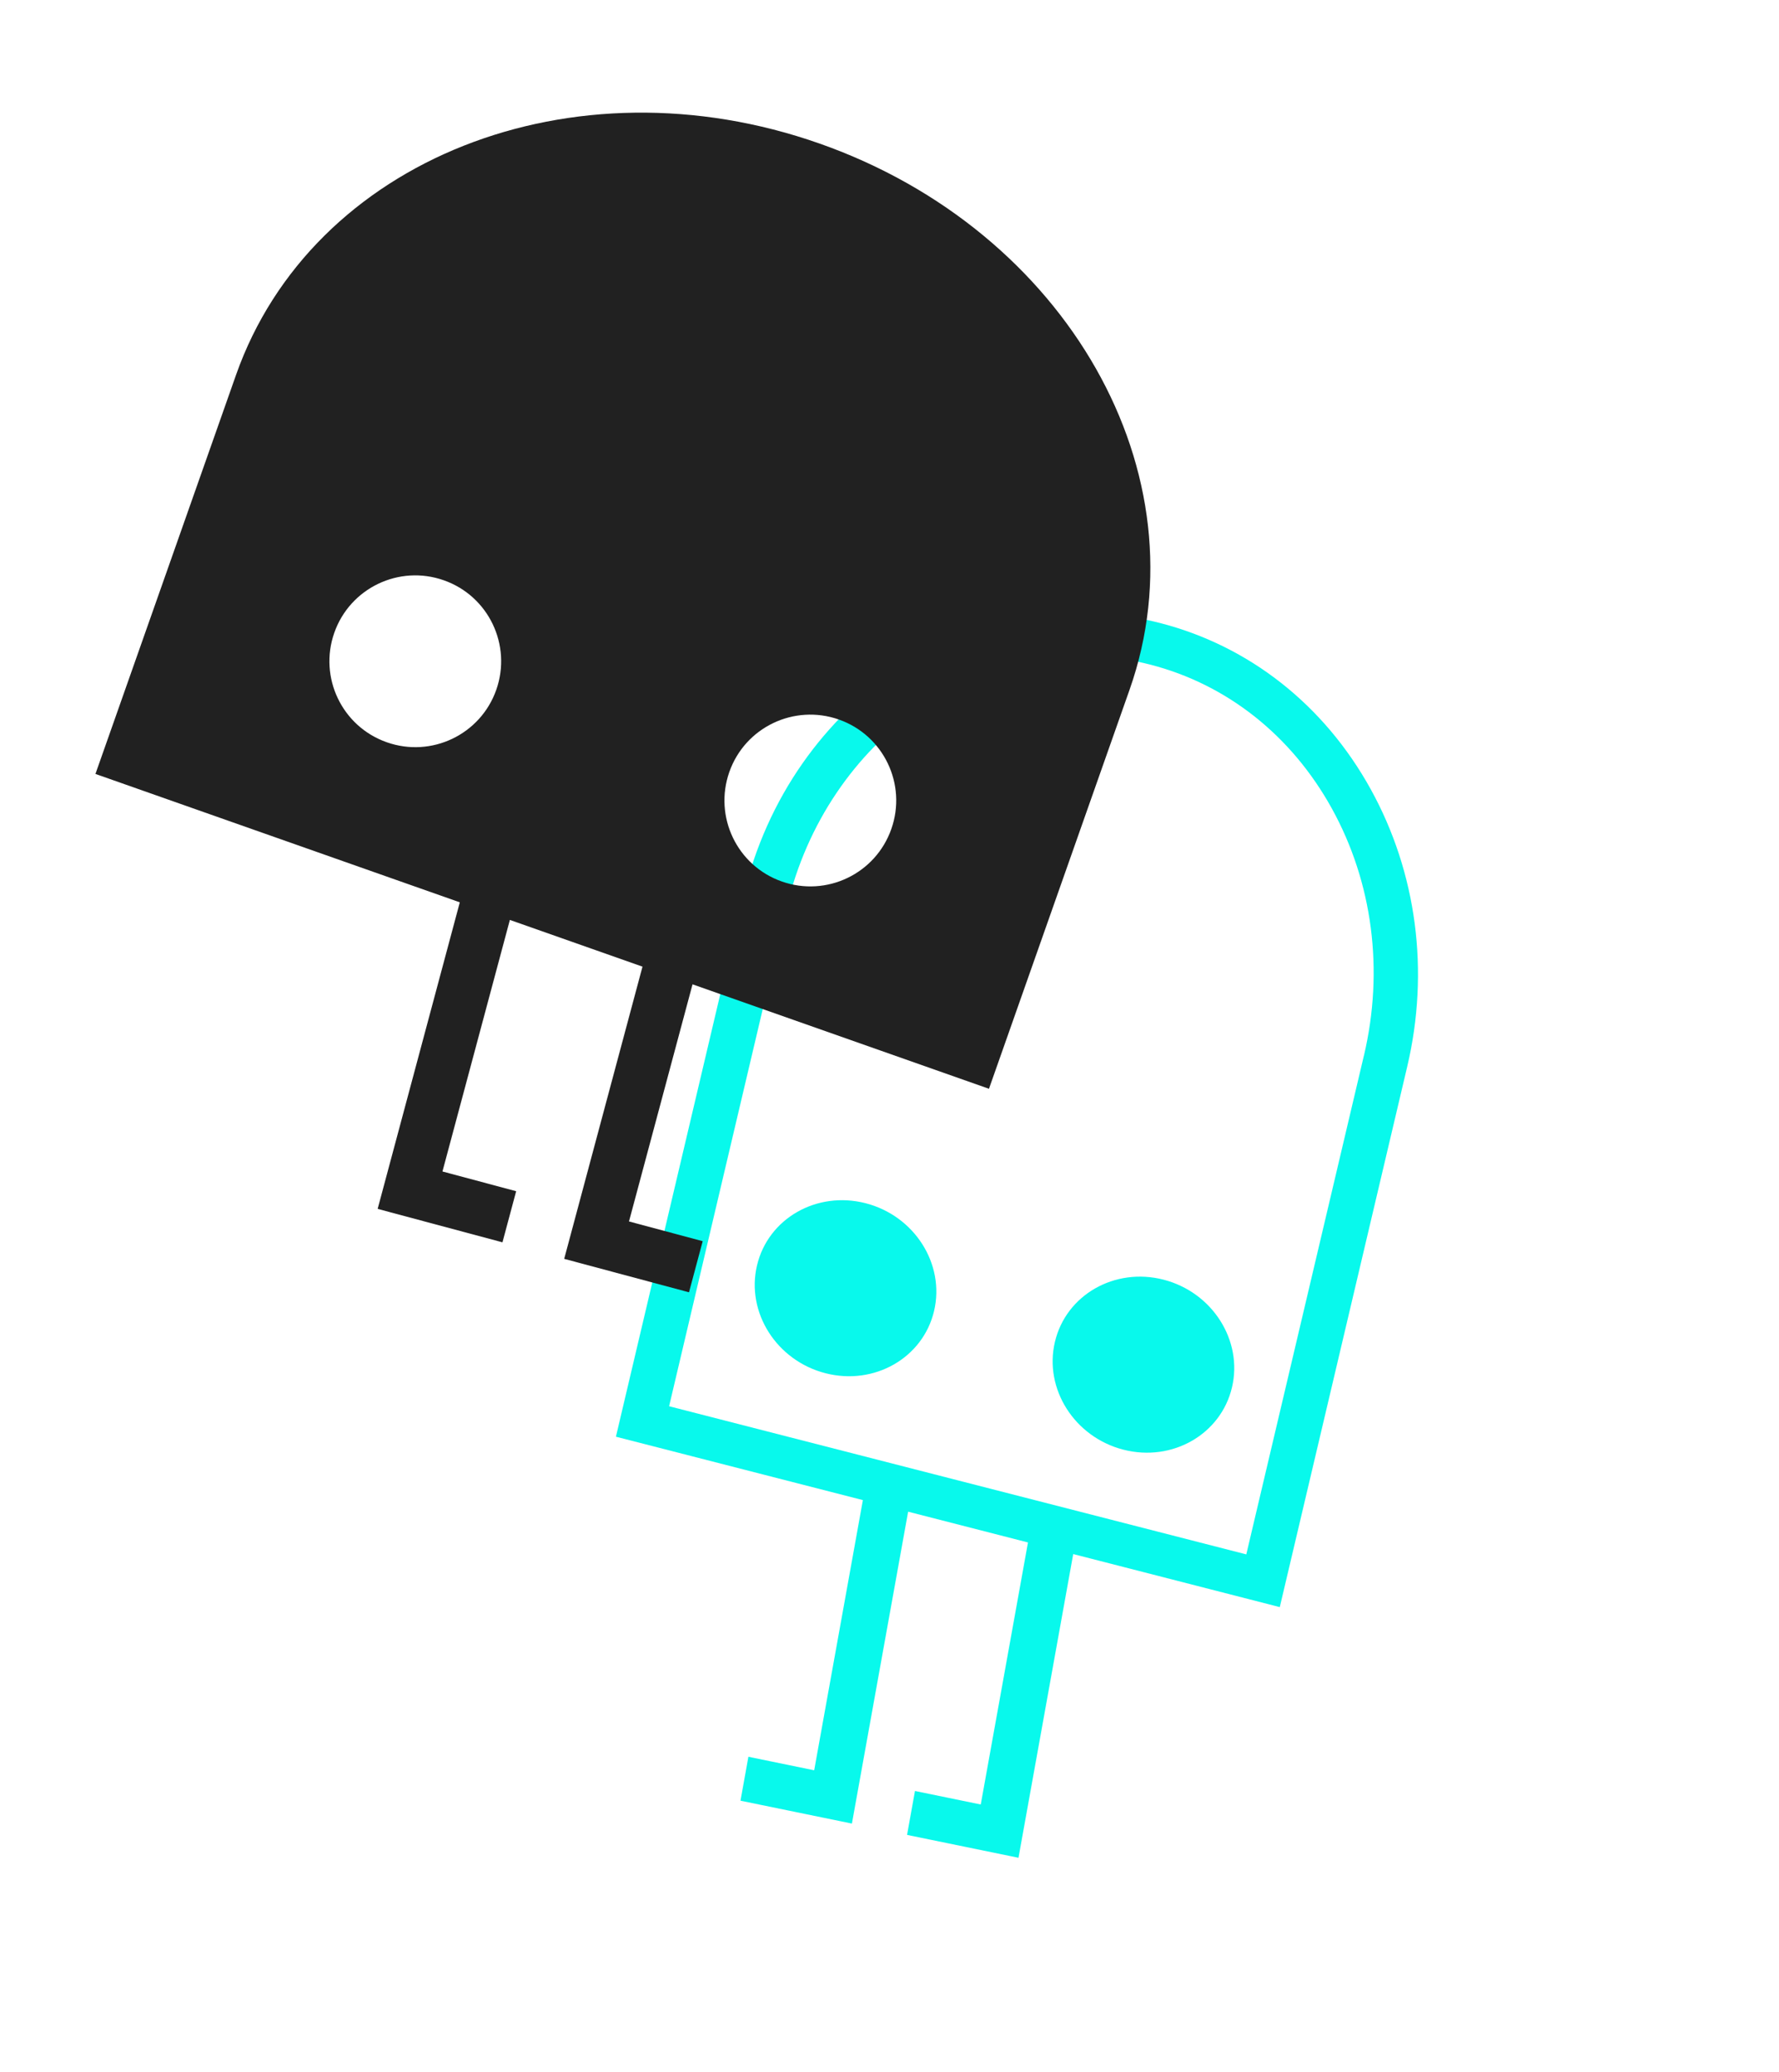<svg width="170" height="198" viewBox="0 0 170 198" fill="none" xmlns="http://www.w3.org/2000/svg">
<g id="Frame 2609194">
<g id="Group 159">
<path id="Vector" d="M100.806 128.246C101.862 123.759 106.511 121.093 111.183 122.294C115.855 123.495 118.788 128.105 117.728 132.591C116.669 137.076 112.023 139.743 107.351 138.542C102.679 137.344 99.746 132.731 100.806 128.246Z" fill="#08F9EC"/>
<path id="Vector_2" d="M89.26 125.285C88.203 129.771 83.554 132.437 78.882 131.236C74.21 130.038 71.278 125.425 72.337 120.94C73.393 116.453 78.042 113.787 82.714 114.988C87.386 116.189 90.319 120.799 89.26 125.285Z" fill="#08F9EC"/>
<path id="Vector_3" d="M77.803 169.182L71.516 167.891L70.76 172.088L81.408 174.275L86.78 144.468L98.233 147.409L93.72 172.451L87.434 171.16L86.678 175.357L97.326 177.543L102.556 148.519L122.295 153.588L134.47 101.948C136.625 92.813 135.386 83.394 130.986 75.425C126.541 67.374 119.382 61.728 110.834 59.535C93.349 55.039 75.489 66.767 71.032 85.663L58.857 137.303L82.456 143.361L77.802 169.185L77.803 169.182ZM130.332 100.886L119.095 148.549L63.939 134.391L75.177 86.727C79.009 70.479 93.849 60.183 108.649 63.223C109.066 63.308 109.484 63.404 109.9 63.512C117.241 65.396 123.409 70.28 127.267 77.261C131.173 84.329 132.263 92.719 130.336 100.886" fill="#08F9EC"/>
</g>
<path id="Vector_4" d="M9.123 73.956L22.56 35.816C29.819 15.248 54.687 5.389 78.341 13.727C101.994 22.065 115.187 45.331 107.942 65.912L94.505 104.052L66.178 94.07L60.106 116.731L67.149 118.618L65.84 123.502L53.914 120.306L61.396 92.38L48.723 87.915L42.281 111.955L49.324 113.842L48.015 118.726L36.088 115.53L43.939 86.233L9.129 73.966L9.123 73.956ZM74.708 84.242C78.981 85.753 83.671 83.505 85.173 79.229C86.683 74.955 84.436 70.266 80.16 68.763C75.884 67.261 71.197 69.501 69.694 73.777C68.192 78.053 70.432 82.74 74.708 84.242ZM42.411 55.457C38.137 53.947 33.448 56.195 31.945 60.471C30.443 64.746 32.683 69.434 36.959 70.936C41.233 72.446 45.922 70.198 47.424 65.923C48.926 61.647 46.687 56.959 42.411 55.457Z" fill="#212121"/>
</g>
</svg>
